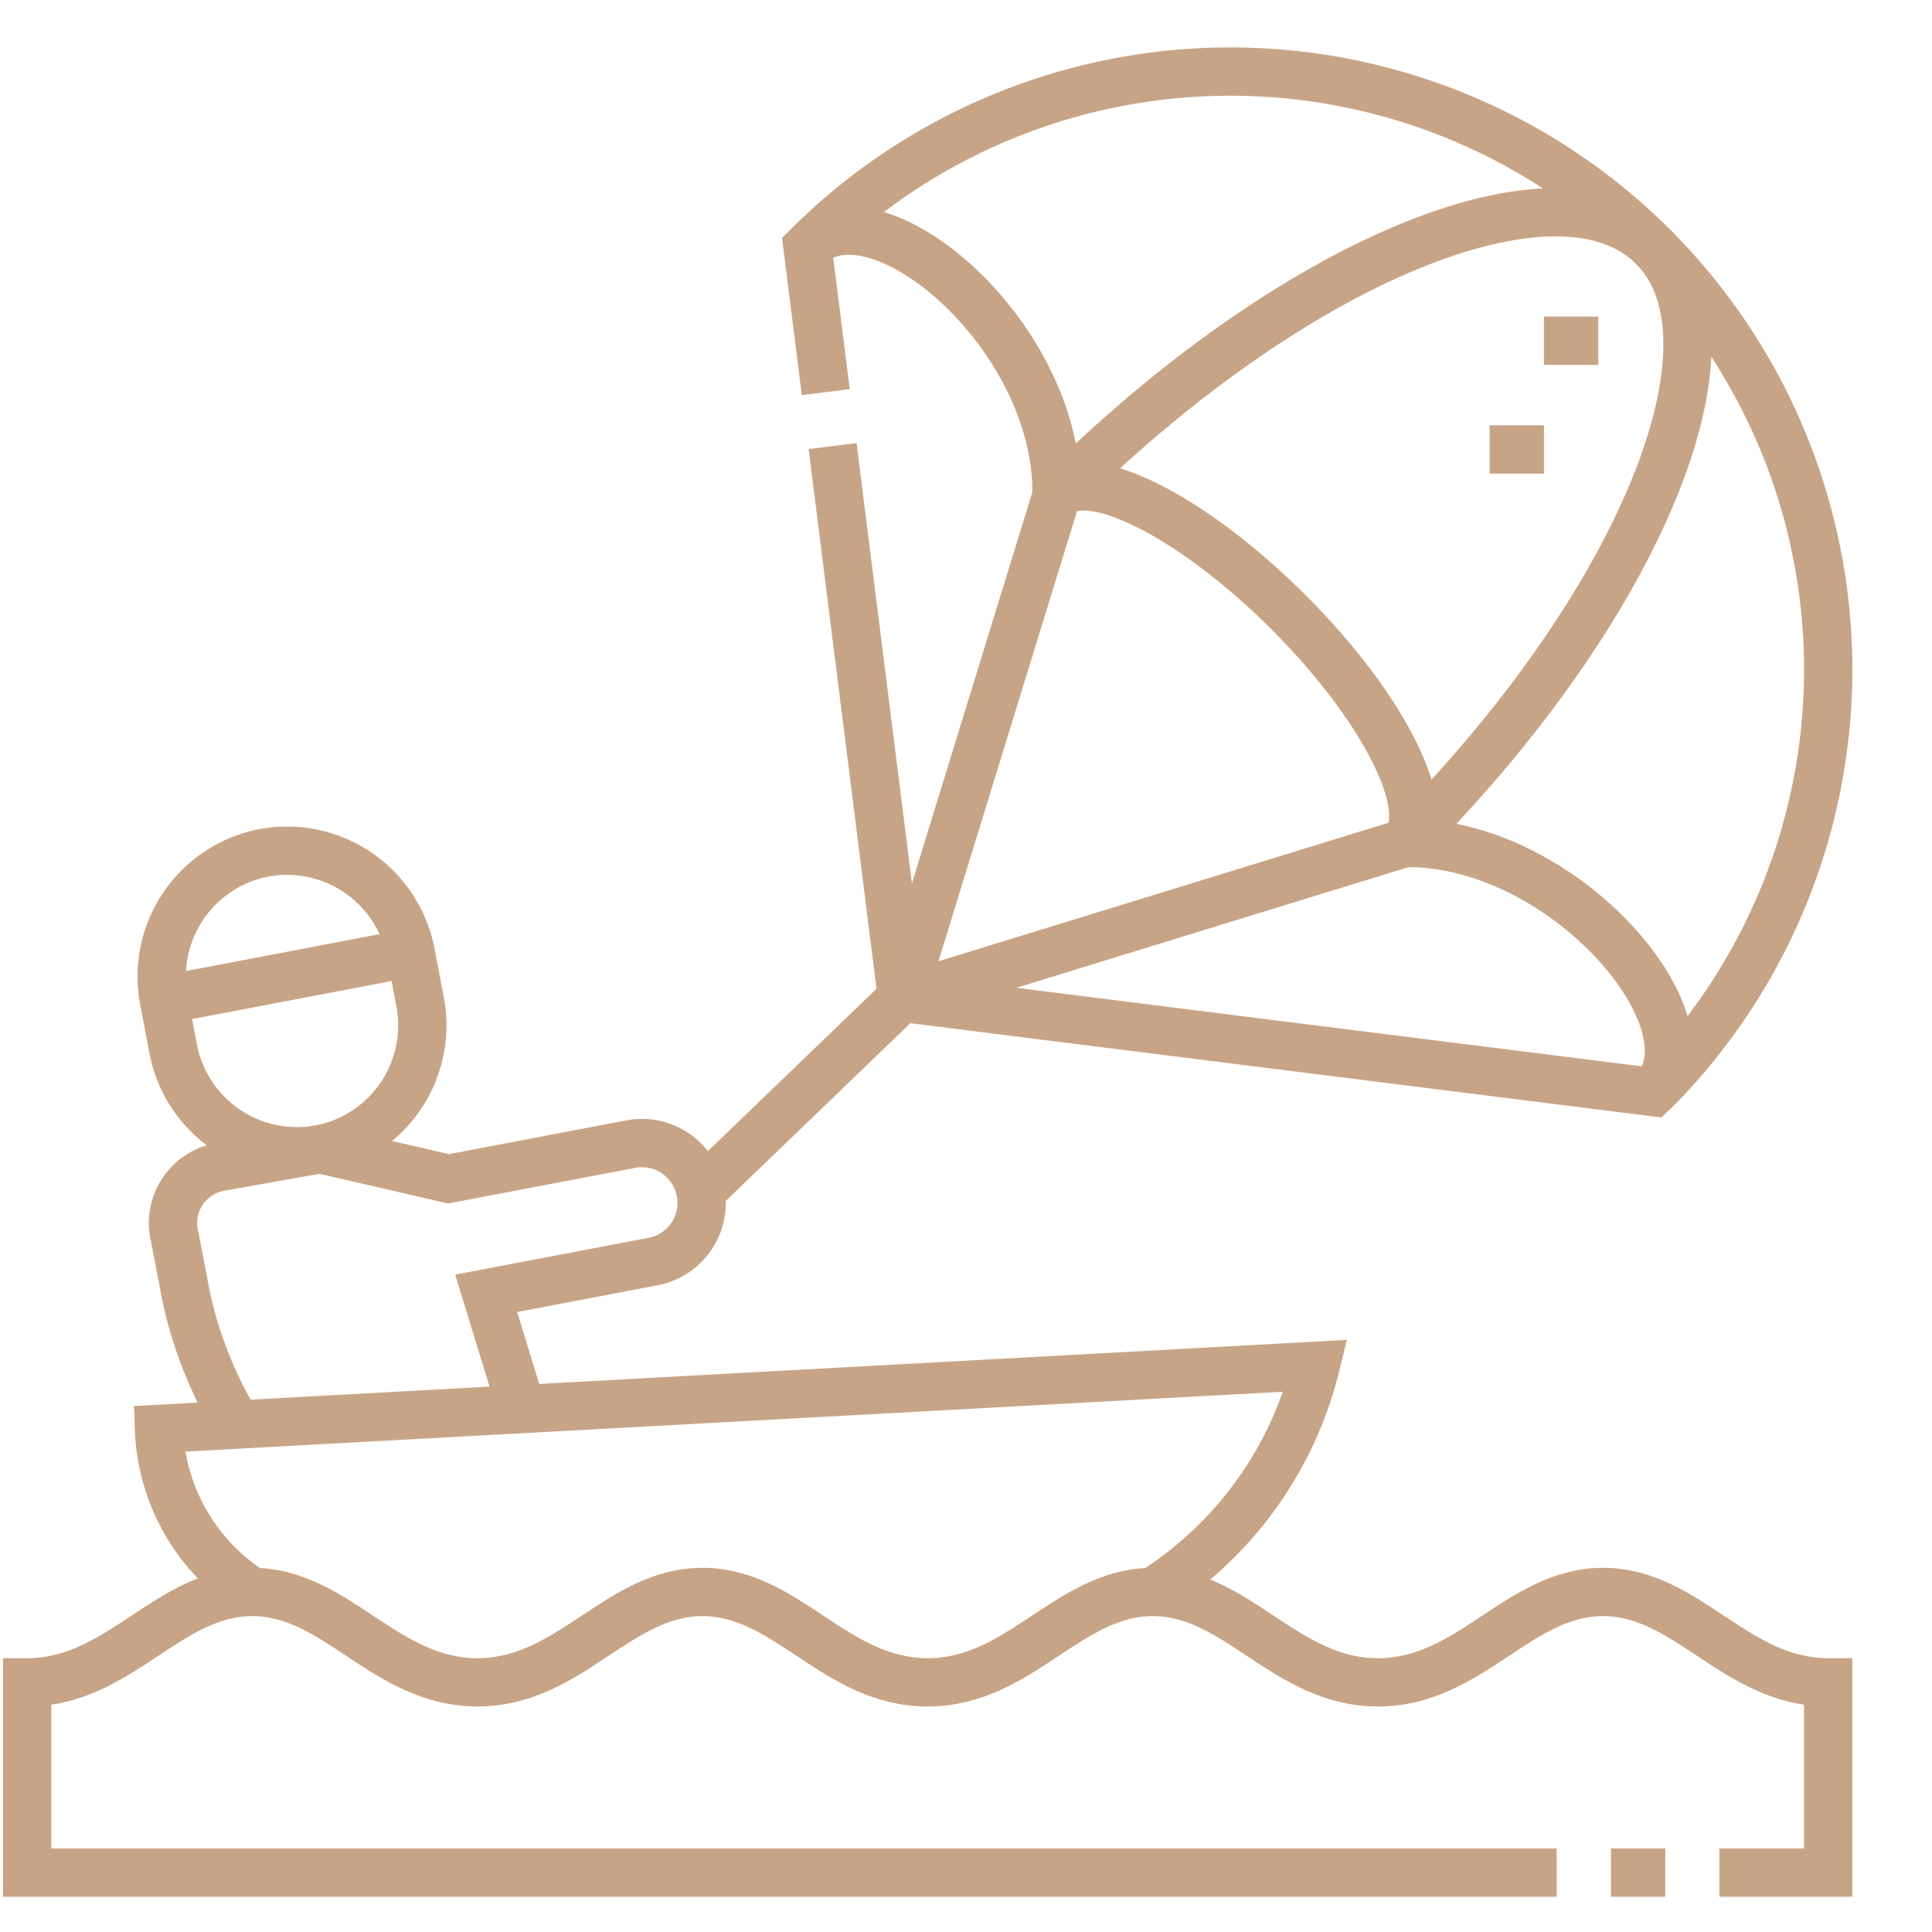 <svg xmlns="http://www.w3.org/2000/svg" xmlns:xlink="http://www.w3.org/1999/xlink" width="40" height="40" viewBox="0 0 40 40">
  <defs>
    <clipPath id="clip-path">
      <path id="path3118" d="M0-682.665H38.413v38.413H0Z" transform="translate(0 682.665)"/>
    </clipPath>
    <clipPath id="clip-Kite_Surfing_1">
      <rect width="40" height="40"/>
    </clipPath>
  </defs>
  <g id="Kite_Surfing_1" data-name="Kite Surfing – 1" clip-path="url(#clip-Kite_Surfing_1)">
    <g id="g3108" transform="translate(0 683.584)">
      <g id="g3110" transform="translate(30.84 -676.53)">
        <path id="path3112" d="M-37.75,0h-1.125m0,2.251H-40" transform="translate(40.001)" fill="none" stroke="#c8a486" stroke-miterlimit="2.613" stroke-width="1"/>
      </g>
      <g id="g3114" transform="translate(0 -682.665)">
        <g id="g3116" clip-path="url(#clip-path)">
          <g id="g3122" transform="translate(0.563 32.04)">
            <path id="path3124" d="M-587.629-97.449h2.251v-3.939c-1.919,0-2.91-1.871-4.661-1.871s-2.742,1.871-4.661,1.871-2.91-1.871-4.661-1.871-2.742,1.871-4.661,1.871-2.91-1.871-4.661-1.871-2.742,1.871-4.661,1.871-2.91-1.871-4.661-1.871-2.742,1.871-4.661,1.871v3.939H-591m1.125,0h1.125" transform="translate(622.665 103.26)" fill="none" stroke="#c8a486" stroke-miterlimit="22.926" stroke-width="1"/>
          </g>
          <g id="g3126" transform="translate(3.595 22.746)">
            <path id="path3128" d="M-22.044-97.768a8.673,8.673,0,0,1-1.056-2.655l-.232-1.215a1.179,1.179,0,0,1,.955-1.467l2.053-.365,2.658.614,3.771-.718a1.237,1.237,0,0,1,1.447.984,1.237,1.237,0,0,1-.984,1.447l-3.455.658.736,2.4" transform="translate(23.358 103.597)" fill="none" stroke="#c8a486" stroke-miterlimit="22.926" stroke-width="1"/>
          </g>
          <g id="g3130" transform="translate(3.347 16.693)">
            <path id="path3132" d="M-35.468-.77A2.609,2.609,0,0,1-32.425,1.3l.195,1.022A2.609,2.609,0,0,1-34.3,5.363a2.609,2.609,0,0,1-3.042-2.069l-.195-1.022A2.609,2.609,0,0,1-35.468-.77Z" transform="translate(37.582 0.816)" fill="none" stroke="#c8a486" stroke-miterlimit="22.926" stroke-width="1"/>
          </g>
          <g id="g3134" transform="translate(3.393 18.808)">
            <path id="path3136" d="M0-16.325,5.111-17.3" transform="translate(0 17.299)" fill="none" stroke="#c8a486" stroke-miterlimit="22.926" stroke-width="1"/>
          </g>
          <g id="g3138" transform="translate(3.291 27.358)">
            <path id="path3140" d="M-32.405-78.518a4.181,4.181,0,0,1-1.932-3.376L-10.389-83.2a7.729,7.729,0,0,1-3.373,4.682" transform="translate(34.337 83.2)" fill="none" stroke="#c8a486" stroke-miterlimit="22.926" stroke-width="1"/>
          </g>
          <g id="g3142" transform="translate(16.718 0.563)">
            <path id="path3144" d="M0-60.811a12.379,12.379,0,0,1,17.507,0,12.379,12.379,0,0,1,0,17.507M.379-57.8,0-60.811C1.388-62.2,5.214-59,5.156-55.656c.659-.659,2.8.417,4.791,2.4s3.063,4.132,2.4,4.791c3.313-.064,6.549,3.762,5.156,5.156L1.957-45.261.52-56.683" transform="translate(0 64.437)" fill="none" stroke="#c8a486" stroke-miterlimit="22.926" stroke-width="1"/>
          </g>
          <g id="g3146" transform="translate(18.674 3.475)">
            <path id="path3148" d="M0-272.756,3.2-283.15c4.834-4.834,10.364-7.143,12.351-5.156s-.321,7.517-5.156,12.351Z" transform="translate(0 289.019)" fill="none" stroke="#c8a486" stroke-miterlimit="22.926" stroke-width="1"/>
          </g>
          <g id="g3150" transform="translate(14.506 19.738)">
            <path id="path3152" d="M-69.92,0l-4.169,4.014" transform="translate(74.089)" fill="none" stroke="#c8a486" stroke-miterlimit="22.926" stroke-width="1"/>
          </g>
        </g>
      </g>
    </g>
  </g>
</svg>
